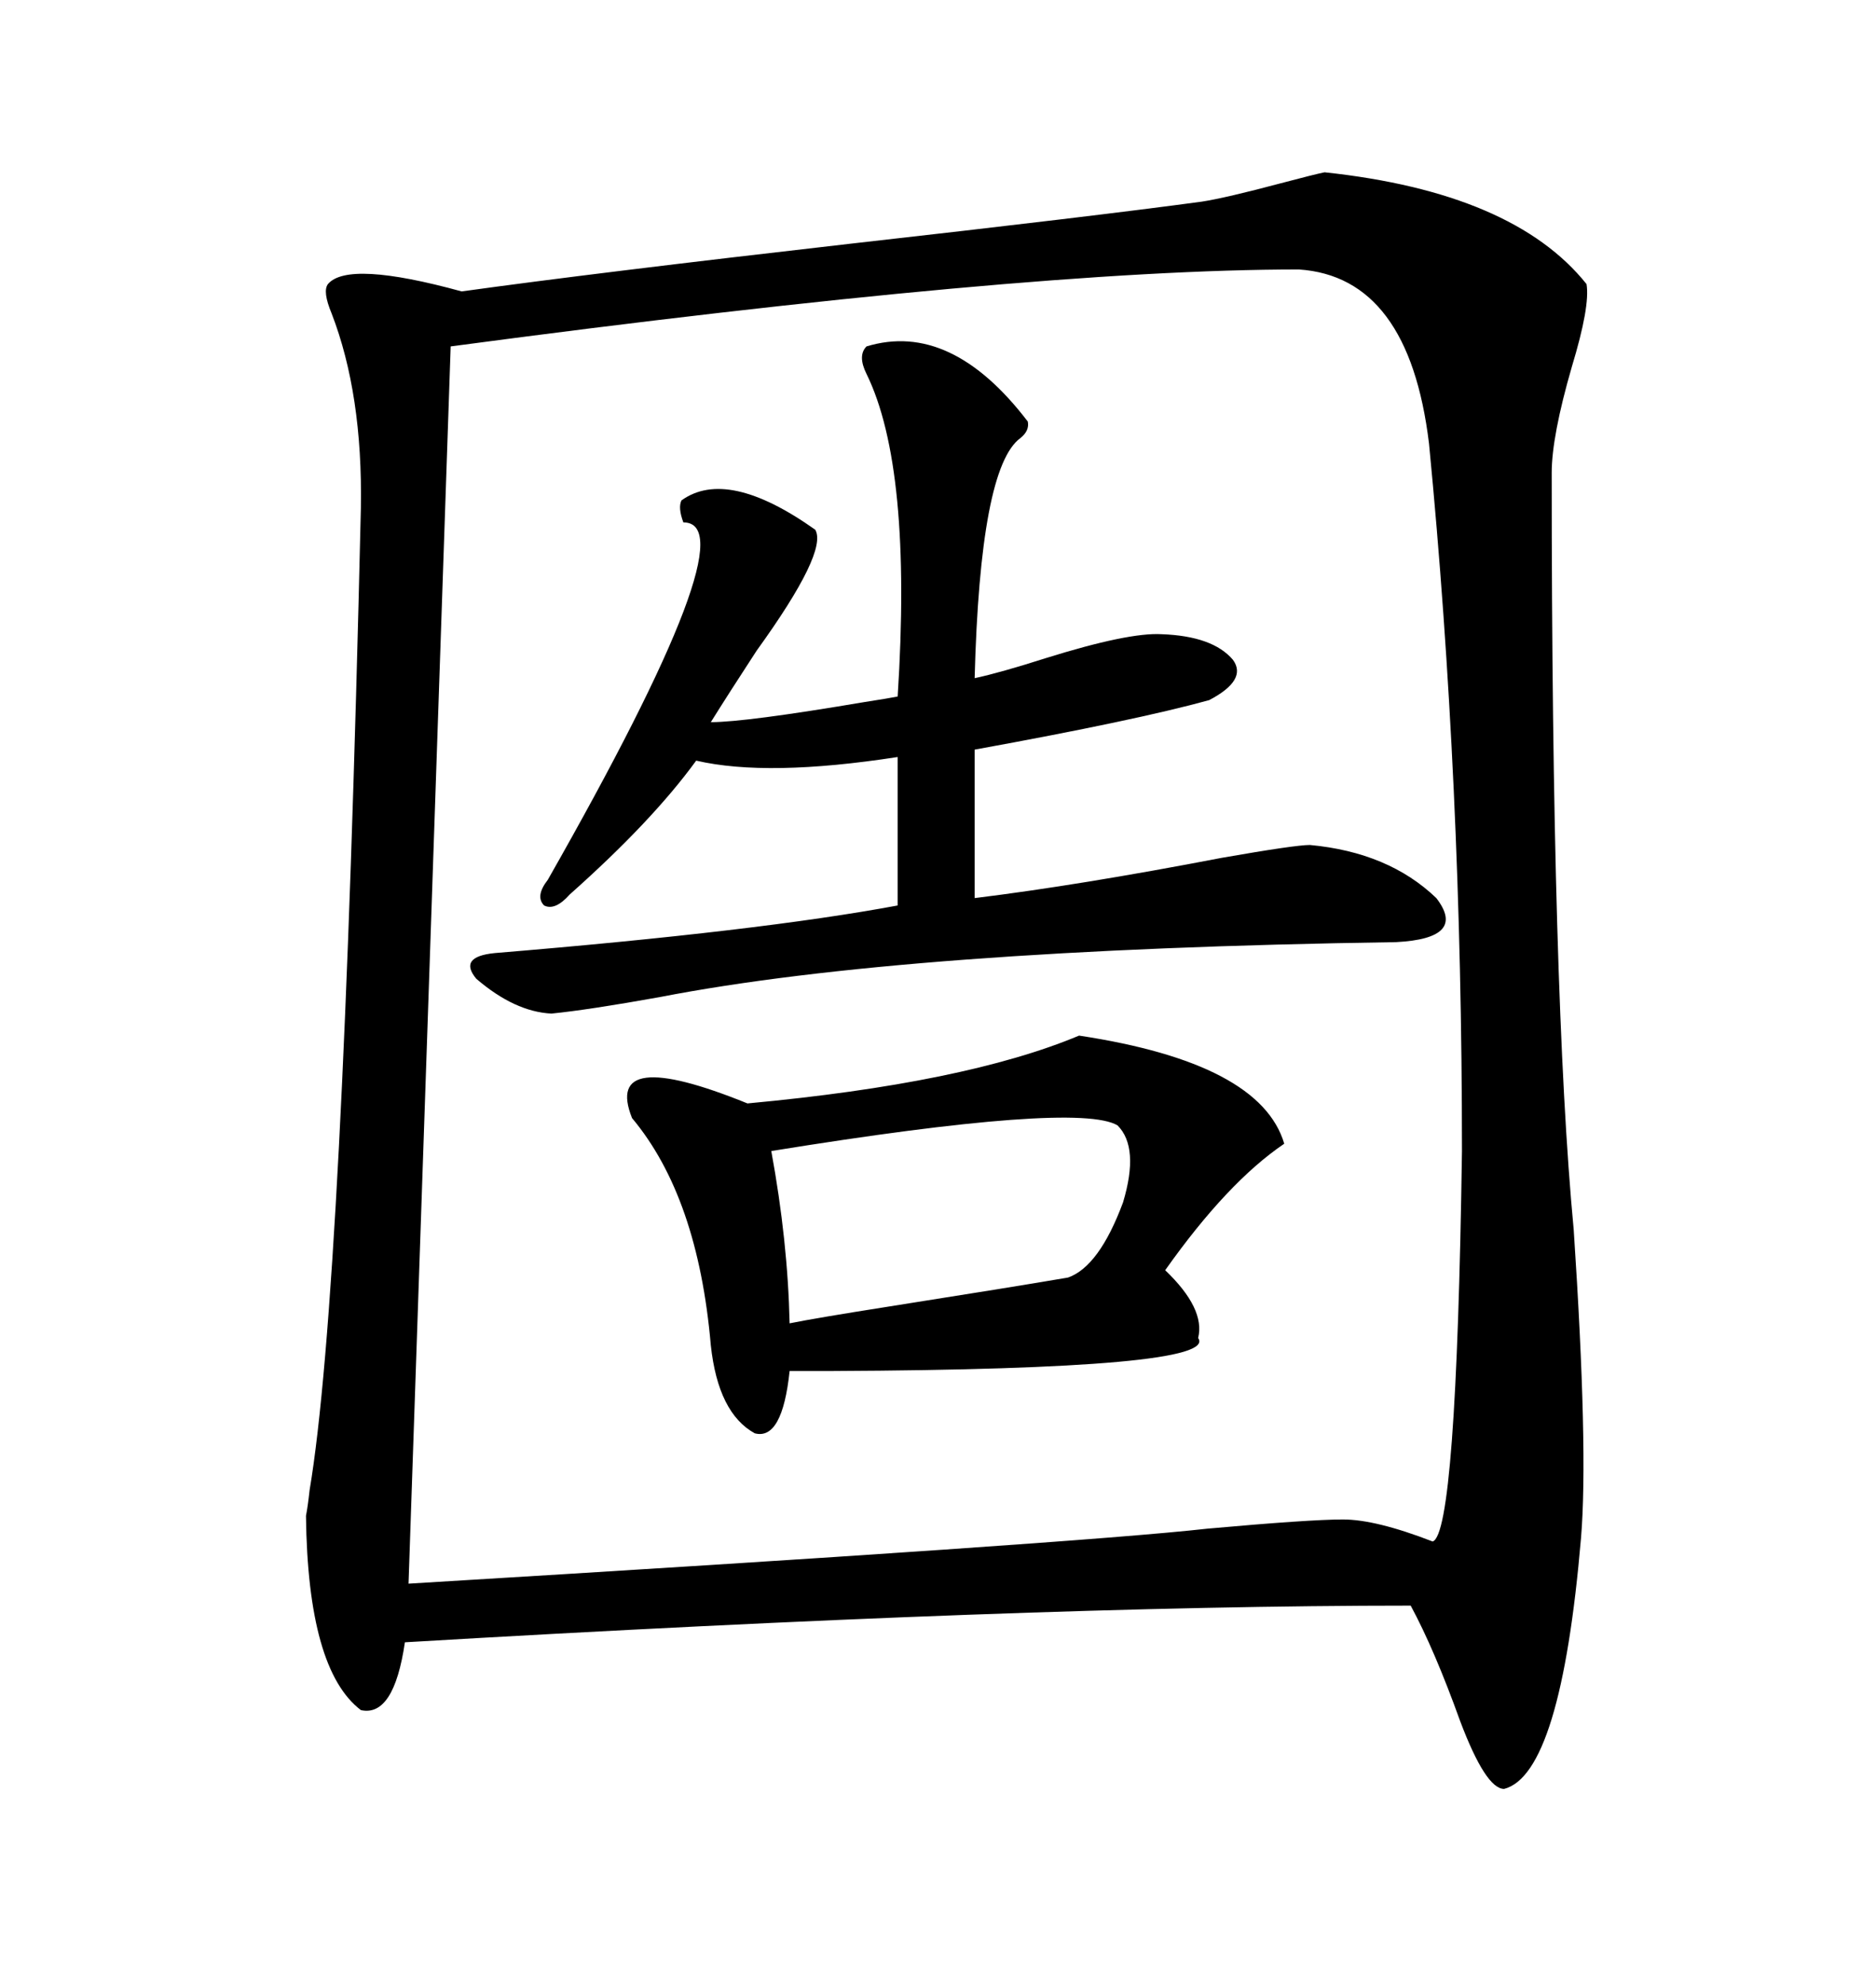 <svg xmlns="http://www.w3.org/2000/svg" xmlns:xlink="http://www.w3.org/1999/xlink" width="300" height="317.285"><path d="M211.82 27.54L211.82 27.54Q241.99 30.76 253.71 45.41L253.71 45.41Q254.30 48.93 251.37 58.59L251.37 58.59Q248.14 69.73 248.14 75.59L248.14 75.59Q248.14 159.38 251.66 196.58L251.66 196.58Q254.00 231.74 252.83 245.80L252.83 245.80Q249.61 283.59 240.53 285.94L240.53 285.94Q237.60 285.94 233.50 275.10L233.50 275.10Q229.39 263.67 225.59 256.64L225.59 256.64Q164.36 256.64 64.75 262.50L64.75 262.50Q62.99 274.51 57.71 273.34L57.71 273.34Q49.22 266.89 48.93 242.29L48.93 242.29Q49.22 240.82 49.51 238.18L49.51 238.18Q54.79 206.84 57.71 81.15L57.71 81.15Q58.01 62.99 53.03 50.10L53.03 50.10Q51.56 46.58 52.44 45.41L52.44 45.41Q55.66 41.60 73.83 46.58L73.83 46.58Q94.92 43.65 135.94 38.96L135.94 38.96Q174.90 34.57 192.19 32.23L192.19 32.23Q196.00 31.64 204.79 29.30L204.79 29.30Q210.35 27.83 211.82 27.54ZM207.71 43.07L207.71 43.07Q164.36 43.07 72.07 55.37L72.07 55.37L65.33 253.13Q172.27 246.68 193.07 244.34L193.07 244.34Q209.47 242.87 214.75 242.87L214.75 242.87Q220.02 242.87 229.10 246.39L229.10 246.39Q232.91 245.21 233.79 183.98L233.79 183.98Q233.79 125.10 228.52 70.90L228.52 70.90Q225.29 44.24 207.71 43.07ZM138.57 55.37L138.57 55.37Q152.05 51.27 164.36 67.38L164.36 67.38Q164.65 68.85 163.18 70.02L163.18 70.02Q156.74 74.71 155.86 108.40L155.86 108.40Q159.96 107.52 167.29 105.18L167.29 105.18Q180.47 101.07 185.74 101.37L185.74 101.37Q193.95 101.66 197.17 105.47L197.17 105.47Q199.51 108.69 193.36 111.91L193.36 111.91Q181.64 115.14 155.86 119.82L155.86 119.82L155.86 143.55Q172.56 141.50 195.41 137.11L195.41 137.11Q207.13 135.06 209.47 135.06L209.47 135.06Q222.07 136.23 229.69 143.55L229.69 143.55Q234.67 150 223.24 150.59L223.24 150.59Q144.73 151.76 105.47 159.38L105.47 159.38Q94.04 161.43 88.18 162.01L88.18 162.01Q82.32 161.72 76.17 156.45L76.17 156.45Q73.24 152.93 79.10 152.34L79.10 152.34Q121.58 148.83 143.55 144.73L143.55 144.73L143.55 121.00Q122.75 124.22 111.33 121.58L111.33 121.58Q104.30 131.25 91.11 142.97L91.11 142.97Q88.77 145.61 87.01 144.73L87.01 144.73Q85.55 143.26 87.60 140.63L87.60 140.63Q120.12 83.50 109.28 83.50L109.28 83.50Q108.40 81.15 108.98 79.98L108.98 79.98Q116.31 74.71 130.37 84.67L130.37 84.67Q132.42 88.18 121.00 104.00L121.00 104.00Q116.60 110.74 113.67 115.43L113.67 115.43Q119.24 115.43 138.28 112.21L138.28 112.21Q142.09 111.62 143.55 111.33L143.55 111.33Q145.90 74.71 138.57 59.77L138.57 59.77Q137.11 56.84 138.57 55.37ZM172.56 165.53L172.56 165.53Q201.56 169.92 205.37 182.81L205.37 182.81Q196.29 188.96 186.33 203.03L186.33 203.03Q192.77 209.18 191.60 213.87L191.60 213.87Q195.12 218.85 133.30 219.14L133.30 219.14Q128.61 219.14 126.27 219.14L126.27 219.14Q125.10 230.27 120.70 229.10L120.70 229.10Q114.84 225.88 113.67 215.04L113.67 215.04Q111.62 191.31 101.07 178.71L101.07 178.71Q96.39 166.99 119.53 176.37L119.53 176.37Q154.39 173.14 172.56 165.53ZM178.71 179.88L178.71 179.88Q172.27 176.07 123.34 183.98L123.34 183.98Q125.98 198.34 126.27 211.52L126.27 211.52Q130.66 210.64 141.80 208.89L141.80 208.89Q162.30 205.66 170.80 204.20L170.80 204.20Q175.78 202.44 179.59 192.19L179.59 192.19Q182.23 183.40 178.71 179.88Z"/></svg>